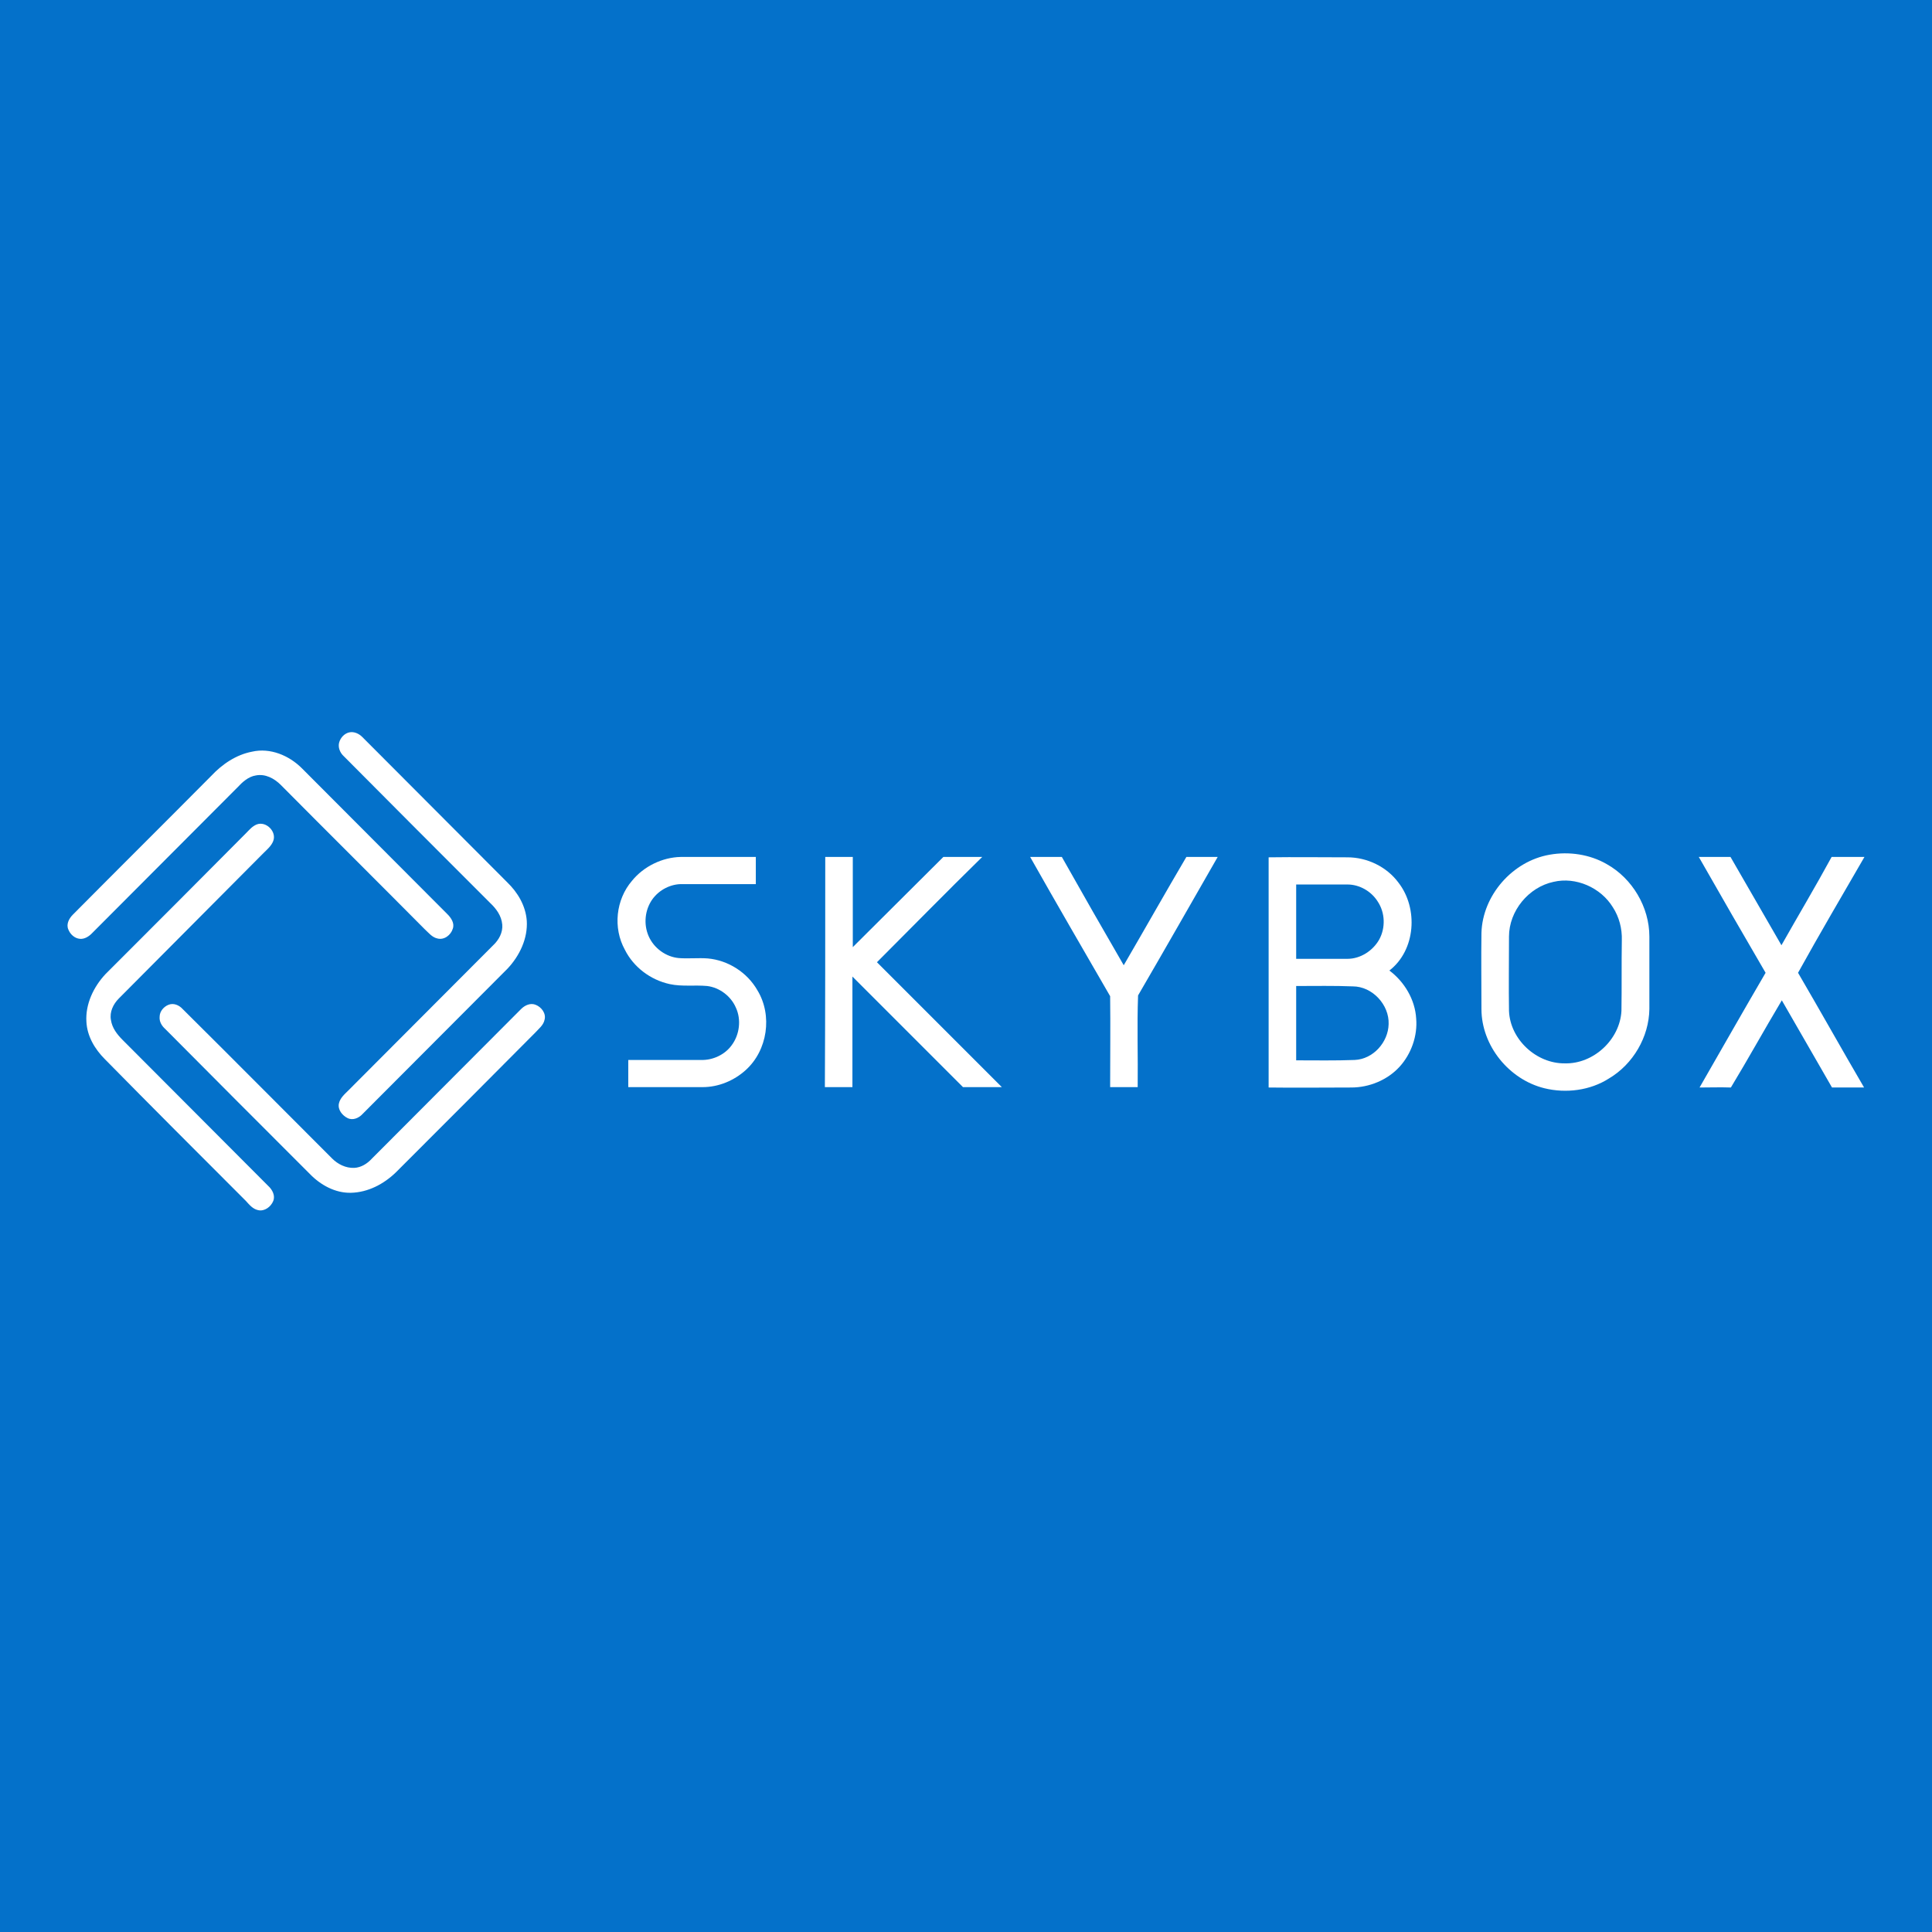 <?xml version="1.0" encoding="utf-8"?>
<!-- Generator: Adobe Illustrator 21.1.0, SVG Export Plug-In . SVG Version: 6.00 Build 0)  -->
<svg version="1.1" id="Layer_1" xmlns="http://www.w3.org/2000/svg" xmlns:xlink="http://www.w3.org/1999/xlink" x="0px" y="0px"
	 viewBox="0 0 512 512" style="enable-background:new 0 0 512 512;" xml:space="preserve">
<style type="text/css">
	.st0{fill:#0471CA;}
	.st1{fill:#FFFFFF;}
</style>
<rect class="st0" width="512" height="512"/>
<g id="_x23_ffffffff">
	<path class="st1" d="M92.5,194.1c1.3-0.3,2.6,0.3,3.5,1.2c12.8,12.8,25.6,25.7,38.4,38.5c2.8,2.7,4.9,6.2,5.2,10.2
		c0.3,4.7-1.9,9.3-5.1,12.7c-12.8,12.8-25.6,25.7-38.4,38.5c-1,1.1-2.6,1.8-4,1.1c-1.4-0.7-2.6-2.2-2.3-3.8c0.3-1.5,1.5-2.5,2.5-3.5
		c12.8-12.8,25.6-25.7,38.4-38.5c1.5-1.4,2.6-3.4,2.4-5.5c-0.2-2.3-1.6-4.2-3.2-5.7c-13-13-25.9-25.9-38.8-38.9
		c-1-0.9-1.6-2.4-1.2-3.7C90.3,195.4,91.3,194.4,92.5,194.1z"/>
	<path class="st1" d="M66.8,199.2c4.8-1.1,9.8,1,13.2,4.4c12.9,12.9,25.7,25.8,38.6,38.7c1,1,1.9,2.4,1.4,3.8
		c-0.5,1.7-2.3,3.1-4.1,2.6c-1.4-0.3-2.3-1.5-3.3-2.4c-12.7-12.8-25.5-25.5-38.2-38.3c-1.7-1.7-4.1-3-6.6-2.5
		c-2,0.3-3.6,1.8-4.9,3.2c-12.9,12.9-25.7,25.8-38.6,38.7c-0.8,0.8-1.9,1.5-3.1,1.4c-1.4-0.1-2.6-1.2-3.1-2.5
		c-0.6-1.4,0.2-2.9,1.2-3.9c12.2-12.3,24.5-24.5,36.7-36.8C58.9,202.5,62.6,200,66.8,199.2z"/>
	<path class="st1" d="M68,218.5c2.5-1,5.4,1.9,4.4,4.4c-0.5,1.3-1.6,2.2-2.6,3.2C57,239,44.2,251.8,31.5,264.6
		c-1.5,1.5-2.5,3.6-2.1,5.7c0.3,2.1,1.6,3.8,3.1,5.3c12.9,12.9,25.7,25.8,38.6,38.7c1.1,1,1.9,2.6,1.3,4c-0.6,1.5-2.3,2.8-4,2.4
		c-1.4-0.3-2.3-1.4-3.2-2.4c-12.5-12.5-25-25-37.4-37.6c-2.7-2.7-4.7-6.1-4.9-9.9c-0.3-4.7,1.9-9.3,5.1-12.7
		c12.4-12.4,24.8-24.8,37.2-37.3C66,220,66.8,219,68,218.5z"/>
	<path class="st1" d="M410.7,226.5c5.1-0.9,10.6-0.1,15.1,2.5c6.8,3.8,11.3,11.4,11.3,19.2c0,6.4,0,12.8,0,19.2
		c-0.1,7.4-4.3,14.6-10.7,18.4c-5,3.2-11.4,4-17.1,2.6c-9.4-2.3-16.7-11.3-16.7-21c0-6.7-0.1-13.4,0-20.2
		C392.9,237.3,400.8,228.2,410.7,226.5 M411.7,233.7c-6.6,1.4-11.8,7.7-11.8,14.5c0,6.6-0.1,13.2,0,19.7c0.3,7.6,7.3,14,14.8,13.9
		c7.6,0.2,14.6-6.3,15-13.9c0.1-6.2,0-12.5,0.1-18.7c0.1-3.1-0.7-6.2-2.4-8.8C424.2,235.2,417.6,232.3,411.7,233.7z"/>
	<path class="st1" d="M167.5,233.4c3.1-3.8,8-6.2,12.9-6.3c6.6,0,13.2,0,19.9,0c0,2.4,0,4.8,0,7.2c-6.5,0-12.9,0-19.4,0
		c-3.1-0.1-6.2,1.5-8,4c-2,2.8-2.4,6.6-1,9.8c1.4,3.2,4.6,5.5,8,5.8c2.6,0.2,5.2-0.1,7.7,0.1c5.4,0.5,10.4,3.7,13.1,8.4
		c4.1,6.7,2.7,16-3.1,21.2c-3.1,2.8-7.2,4.5-11.4,4.5c-6.6,0-13.2,0-19.7,0c0-2.4,0-4.8,0-7.2c6.4,0,12.9,0,19.3,0
		c3.1,0.1,6.3-1.4,8.1-3.9c2.1-2.8,2.6-6.8,1.1-10c-1.3-3-4.3-5.3-7.6-5.7c-3.3-0.3-6.7,0.2-9.9-0.5c-5.1-1.1-9.6-4.5-11.9-9.1
		C162.4,245.9,163.2,238.4,167.5,233.4z"/>
	<path class="st1" d="M218.7,227.1c2.4,0,4.9,0,7.3,0c0,8,0,15.9,0,23.9c8-8,16-15.9,24-23.9c3.4,0,6.9,0,10.3,0
		c-9.4,9.2-18.6,18.6-27.9,27.9c11,11,22.1,22.1,33.1,33.1c-3.4,0-6.8,0-10.3,0c-9.8-9.8-19.5-19.5-29.3-29.3c0,9.8,0,19.5,0,29.3
		c-2.4,0-4.9,0-7.3,0C218.7,267.8,218.7,247.5,218.7,227.1z"/>
	<path class="st1" d="M273,227.1c2.8,0,5.6,0,8.4,0c5.4,9.6,10.9,19.2,16.4,28.7c5.6-9.6,11-19.2,16.6-28.7c2.8,0,5.5,0,8.3,0
		c-7,12.2-14,24.5-21.1,36.7c-0.3,8.1,0,16.2-0.1,24.3c-2.4,0-4.9,0-7.3,0c0-8,0.1-16.1,0-24.1C287.1,251.7,280,239.5,273,227.1z"/>
	<path class="st1" d="M336.2,227.2c7-0.1,13.9,0,20.9,0c5.2,0,10.4,2.5,13.5,6.7c5.3,6.8,4.6,17.9-2.4,23.3c4,3,6.8,7.7,7.1,12.7
		c0.4,4.6-1.3,9.4-4.4,12.8c-3.2,3.5-8,5.5-12.8,5.5c-7.3,0-14.6,0.1-21.9,0C336.2,267.8,336.2,247.5,336.2,227.2 M343.5,234.4
		c0,6.6,0,13.1,0,19.7c4.5,0,9.1,0,13.6,0c3.4,0,6.7-2.1,8.4-5.1c1.7-3.1,1.6-7.1-0.4-10.1c-1.7-2.7-4.8-4.5-8-4.5
		C352.6,234.4,348.1,234.4,343.5,234.4 M343.5,261.3c0,6.6,0,13.1,0,19.7c5.2,0,10.4,0.1,15.5-0.1c4.9-0.2,8.9-4.7,9-9.5
		c0.2-5.1-4.3-10-9.5-10C353.6,261.2,348.6,261.3,343.5,261.3z"/>
	<path class="st1" d="M450.2,227.1c2.8,0,5.6,0,8.4,0c4.5,7.8,9,15.6,13.5,23.4c4.4-7.8,9-15.5,13.3-23.4c2.9,0,5.8,0,8.7,0
		c-5.9,10.2-11.9,20.4-17.6,30.7c5.9,10.1,11.6,20.3,17.5,30.4c-2.8,0-5.7,0-8.5,0c-4.4-7.7-8.9-15.4-13.3-23.1
		c-4.6,7.7-8.9,15.5-13.5,23.1c-2.8-0.1-5.6,0-8.3,0c5.8-10.1,11.6-20.3,17.5-30.4C461.9,247.5,456,237.3,450.2,227.1z"/>
	<path class="st1" d="M44.6,266.3c1.4-0.6,2.9,0.1,3.8,1.1C61.6,280.5,74.8,293.8,88,307c1.5,1.5,3.6,2.6,5.9,2.5
		c1.8-0.1,3.4-1.1,4.6-2.4c13.2-13.2,26.4-26.5,39.6-39.7c1-1,2.5-1.7,3.9-1.1c1.5,0.6,2.8,2.3,2.3,4c-0.3,1.4-1.5,2.3-2.4,3.3
		c-12.3,12.4-24.6,24.7-37,37.1c-3.2,3.1-7.4,5.3-11.9,5.4c-4.2,0.1-8.1-2.1-10.9-5c-12.8-12.8-25.6-25.6-38.3-38.4
		c-0.9-0.8-1.6-1.9-1.5-3.2C42.3,268,43.4,266.8,44.6,266.3z"/>
</g>
</svg>
